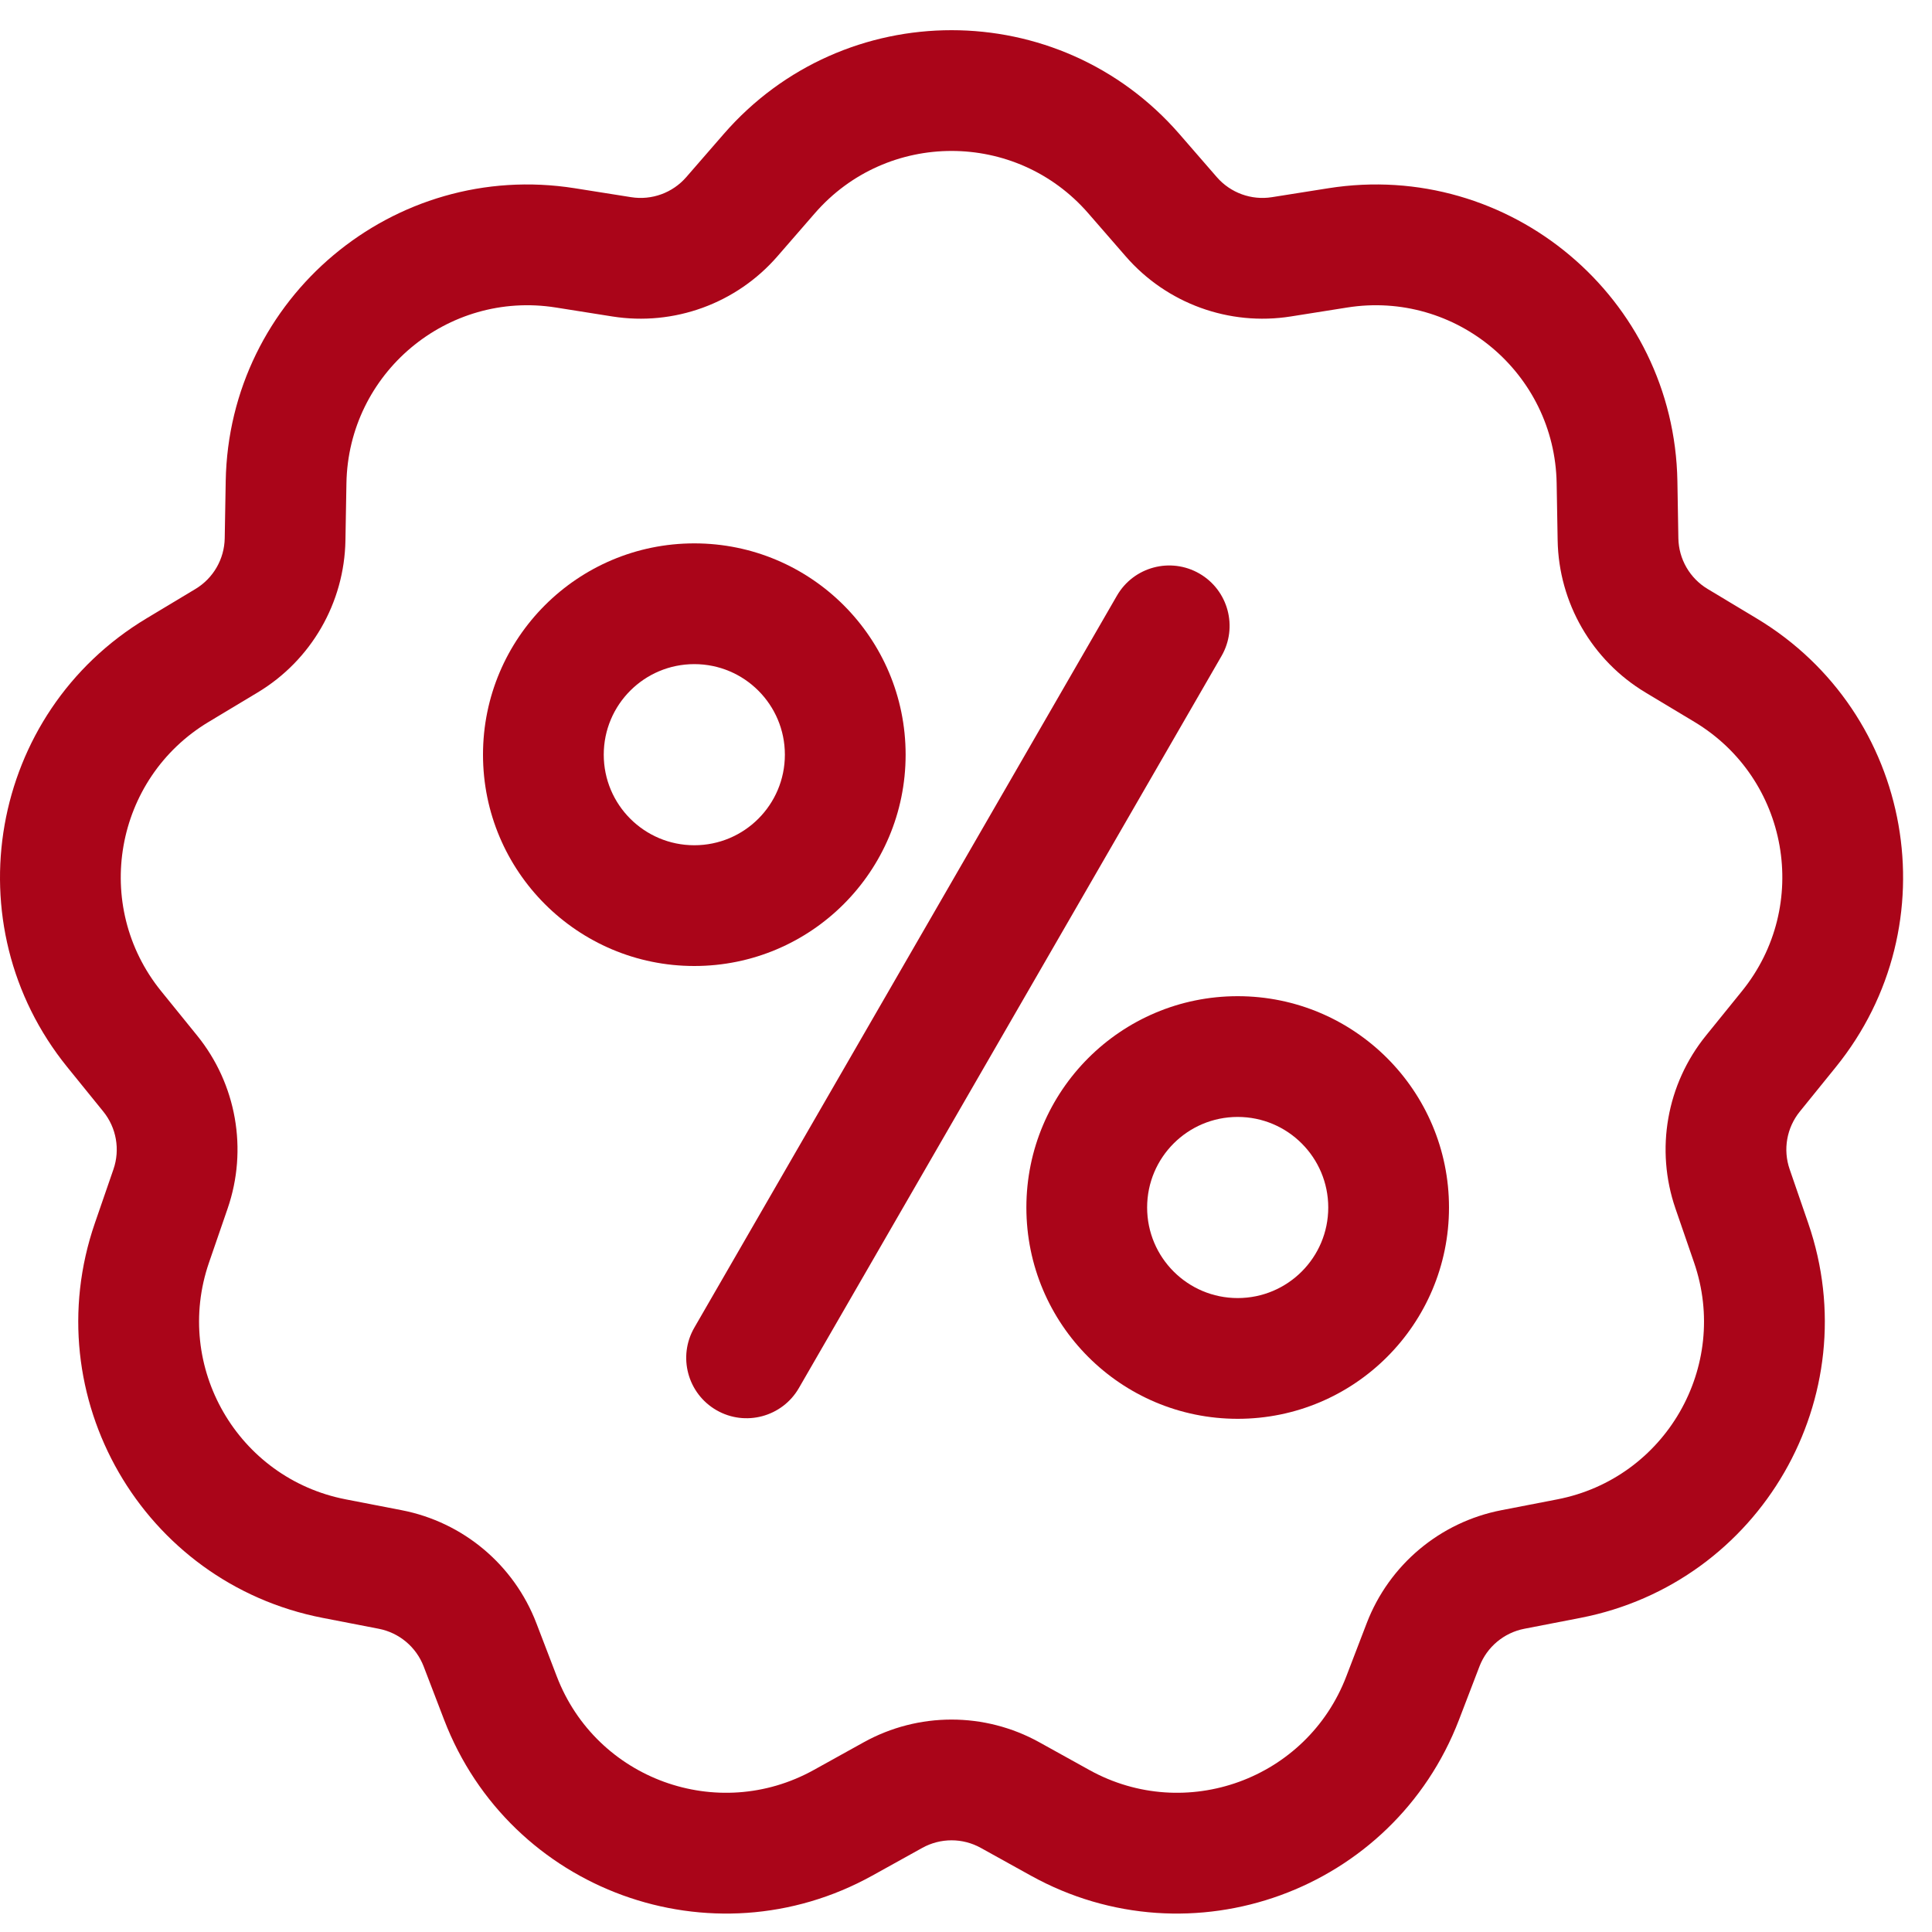 <svg width="64" height="64" viewBox="0 0 64 64" fill="none" xmlns="http://www.w3.org/2000/svg">
<path fill-rule="evenodd" clip-rule="evenodd" d="M39.07 4.441L40.31 5.869C40.763 6.389 41.452 6.64 42.133 6.532L44.001 6.236C50.004 5.284 55.461 9.863 55.566 15.94L55.598 17.831C55.61 18.521 55.977 19.156 56.569 19.511L58.19 20.485C63.4 23.614 64.638 30.63 60.811 35.352L59.621 36.822C59.187 37.358 59.059 38.08 59.284 38.732L59.9 40.52C61.88 46.267 58.318 52.436 52.351 53.595L50.495 53.955C49.818 54.087 49.256 54.558 49.009 55.202L48.332 56.968C46.155 62.643 39.46 65.079 34.145 62.131L32.491 61.214C31.888 60.879 31.155 60.879 30.551 61.214L28.898 62.131C23.582 65.079 16.888 62.643 14.711 56.968L14.034 55.202C13.786 54.558 13.225 54.087 12.547 53.955L10.691 53.595C4.724 52.436 1.162 46.267 3.142 40.52L3.759 38.732C3.983 38.08 3.856 37.358 3.422 36.822L2.231 35.352C-1.595 30.63 -0.358 23.614 4.853 20.485L6.474 19.511C7.065 19.156 7.432 18.521 7.444 17.831L7.477 15.94C7.581 9.863 13.039 5.284 19.042 6.236L20.909 6.532C21.591 6.64 22.28 6.389 22.732 5.869L23.973 4.441C27.959 -0.147 35.083 -0.147 39.07 4.441ZM36.05 7.065C33.658 4.312 29.384 4.312 26.992 7.065L25.752 8.492C24.394 10.055 22.327 10.807 20.283 10.483L18.415 10.187C14.813 9.615 11.539 12.363 11.476 16.009L11.443 17.9C11.408 19.969 10.308 21.875 8.533 22.94L6.912 23.914C3.786 25.791 3.043 30.001 5.339 32.834L6.53 34.304C7.833 35.912 8.215 38.078 7.54 40.035L6.924 41.823C5.736 45.271 7.873 48.973 11.453 49.668L13.31 50.028C15.342 50.423 17.027 51.837 17.768 53.77L18.445 55.535C19.752 58.94 23.768 60.402 26.957 58.633L28.611 57.716C30.421 56.712 32.621 56.712 34.431 57.716L36.085 58.633C39.274 60.402 43.291 58.94 44.597 55.535L45.274 53.77C46.016 51.837 47.701 50.423 49.733 50.028L51.589 49.668C55.169 48.973 57.306 45.271 56.118 41.823L55.502 40.035C54.828 38.078 55.21 35.912 56.513 34.304L57.703 32.834C59.999 30.001 59.257 25.791 56.13 23.914L54.509 22.94C52.735 21.875 51.635 19.969 51.599 17.9L51.566 16.009C51.504 12.363 48.229 9.615 44.627 10.187L42.76 10.483C40.715 10.807 38.648 10.055 37.291 8.492L36.05 7.065Z" fill="#AA0519"/>
<path fill-rule="evenodd" clip-rule="evenodd" d="M30 25C30 28.866 26.866 32 23 32C19.134 32 16 28.866 16 25C16 21.134 19.134 18 23 18C26.866 18 30 21.134 30 25ZM23 28C24.657 28 26 26.657 26 25C26 23.343 24.657 22 23 22C21.343 22 20 23.343 20 25C20 26.657 21.343 28 23 28Z" fill="#AA0519"/>
<path fill-rule="evenodd" clip-rule="evenodd" d="M48 40C48 43.866 44.866 47 41 47C37.134 47 34 43.866 34 40C34 36.134 37.134 33 41 33C44.866 33 48 36.134 48 40ZM41 43C42.657 43 44 41.657 44 40C44 38.343 42.657 37 41 37C39.343 37 38 38.343 38 40C38 41.657 39.343 43 41 43Z" fill="#AA0519"/>
<path fill-rule="evenodd" clip-rule="evenodd" d="M39.732 19C40.688 19.552 41.016 20.776 40.464 21.732L26.464 45.981C25.912 46.937 24.688 47.265 23.732 46.713C22.775 46.16 22.448 44.937 23 43.981L37 19.732C37.552 18.776 38.775 18.448 39.732 19Z" fill="#AA0519"/>
</svg>
